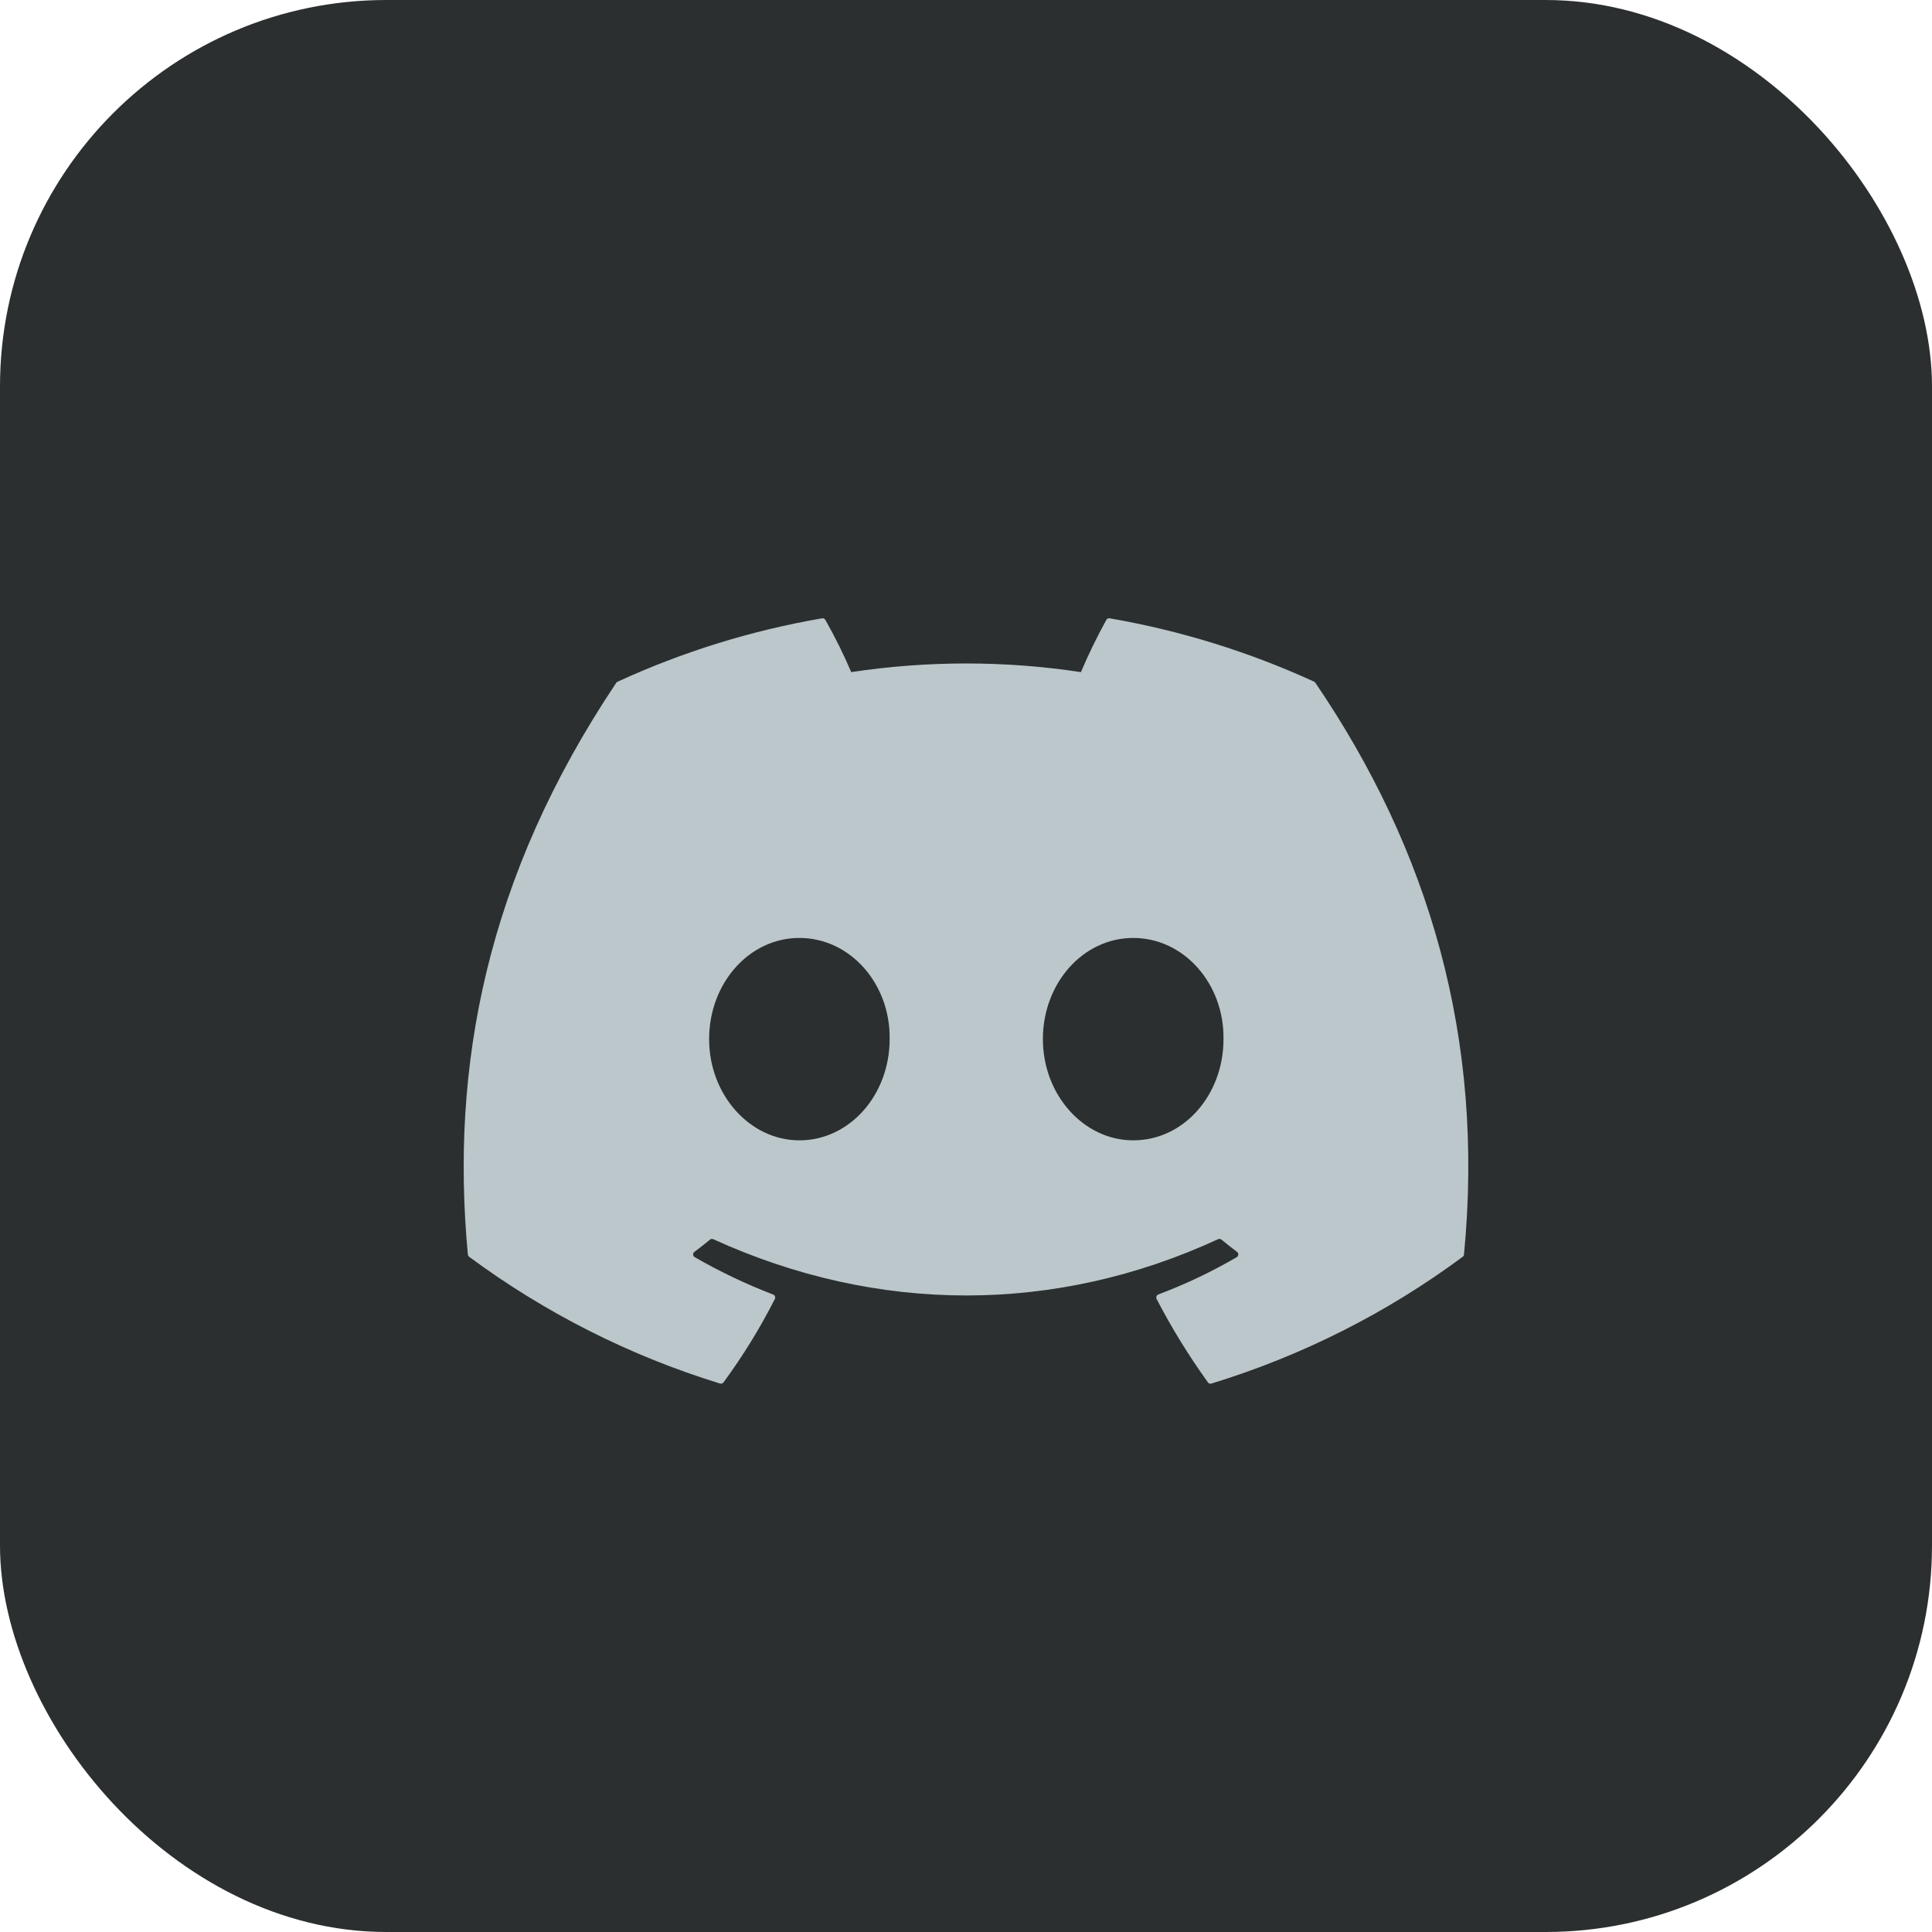 <svg width="25" height="25" viewBox="0 0 25 25" fill="none" xmlns="http://www.w3.org/2000/svg">
<rect width="25" height="25" rx="5" fill="#2B2F30"/>
<path d="M17.022 8.837C17.018 8.83 17.012 8.824 17.005 8.821C16.162 8.434 15.273 8.159 14.359 8.001C14.351 7.999 14.342 8 14.335 8.004C14.327 8.007 14.32 8.013 14.316 8.021C14.195 8.241 14.085 8.466 13.987 8.697C13.002 8.548 12 8.548 11.015 8.697C10.916 8.466 10.804 8.24 10.68 8.021C10.676 8.014 10.67 8.008 10.662 8.004C10.655 8.001 10.646 7.999 10.638 8.001C9.724 8.158 8.834 8.434 7.992 8.821C7.984 8.824 7.978 8.829 7.974 8.836C6.289 11.353 5.827 13.808 6.054 16.232C6.054 16.238 6.056 16.244 6.059 16.249C6.062 16.255 6.066 16.259 6.071 16.263C7.052 16.989 8.15 17.544 9.317 17.903C9.325 17.905 9.334 17.905 9.342 17.903C9.35 17.9 9.357 17.895 9.362 17.888C9.613 17.547 9.835 17.186 10.027 16.808C10.029 16.803 10.031 16.797 10.031 16.791C10.031 16.786 10.03 16.78 10.028 16.774C10.026 16.769 10.023 16.764 10.018 16.76C10.014 16.756 10.009 16.753 10.004 16.751C9.654 16.617 9.315 16.455 8.99 16.268C8.984 16.264 8.979 16.259 8.975 16.254C8.972 16.248 8.97 16.241 8.969 16.234C8.969 16.227 8.97 16.221 8.973 16.215C8.976 16.208 8.98 16.203 8.986 16.199C9.054 16.148 9.121 16.095 9.187 16.041C9.193 16.036 9.2 16.033 9.207 16.032C9.215 16.031 9.222 16.032 9.229 16.035C11.357 17.006 13.66 17.006 15.762 16.035C15.769 16.032 15.777 16.031 15.784 16.032C15.792 16.033 15.799 16.036 15.805 16.04C15.871 16.095 15.938 16.148 16.007 16.199C16.012 16.203 16.017 16.208 16.02 16.214C16.023 16.221 16.024 16.227 16.023 16.234C16.023 16.241 16.021 16.248 16.017 16.254C16.014 16.259 16.009 16.264 16.003 16.268C15.679 16.457 15.34 16.618 14.989 16.75C14.983 16.753 14.978 16.756 14.974 16.76C14.97 16.764 14.967 16.769 14.965 16.774C14.963 16.78 14.962 16.786 14.962 16.791C14.962 16.797 14.964 16.803 14.966 16.808C15.161 17.184 15.383 17.544 15.63 17.887C15.635 17.895 15.642 17.9 15.65 17.903C15.659 17.905 15.667 17.905 15.676 17.903C16.845 17.545 17.945 16.991 18.927 16.263C18.932 16.259 18.936 16.255 18.939 16.25C18.942 16.244 18.944 16.239 18.944 16.233C19.215 13.43 18.49 10.995 17.022 8.837ZM10.344 14.756C9.704 14.756 9.176 14.168 9.176 13.446C9.176 12.724 9.693 12.137 10.344 12.137C11 12.137 11.523 12.729 11.512 13.446C11.512 14.168 10.995 14.756 10.344 14.756ZM14.664 14.756C14.023 14.756 13.495 14.168 13.495 13.446C13.495 12.724 14.013 12.137 14.664 12.137C15.32 12.137 15.842 12.729 15.832 13.446C15.832 14.168 15.32 14.756 14.664 14.756Z" fill="#BCC7CB"/>
</svg>
